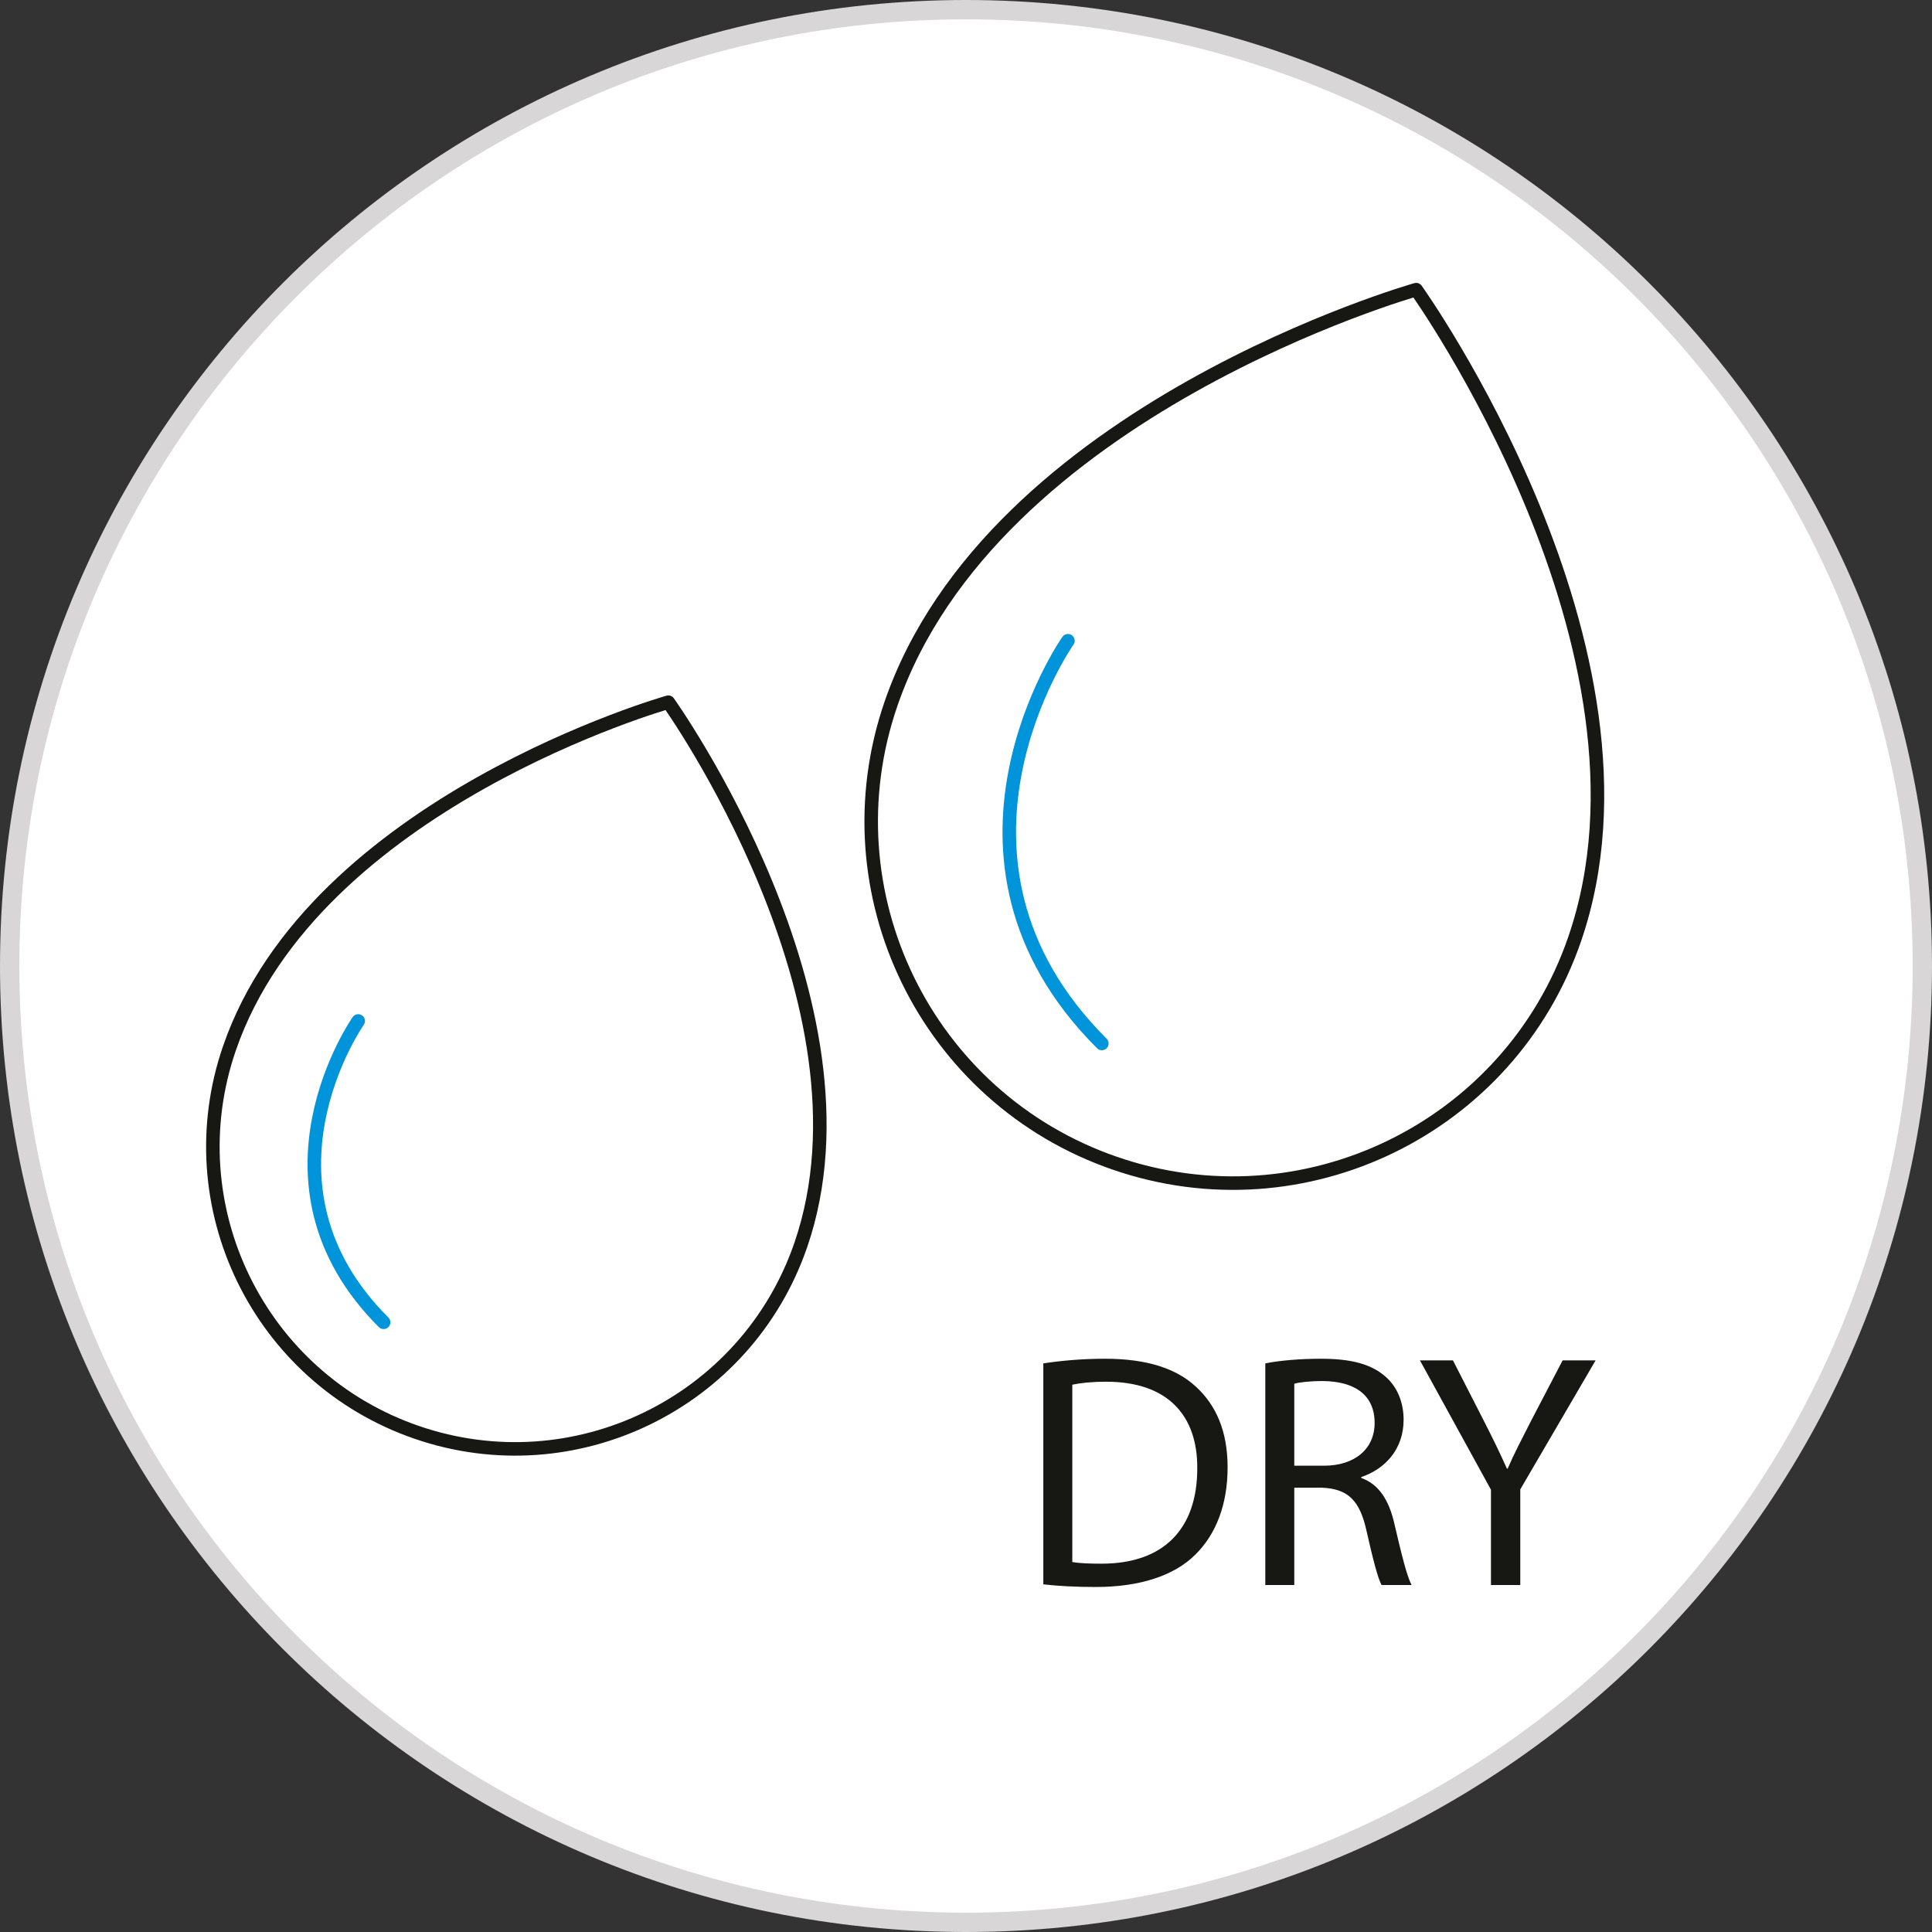 <?xml version="1.0" encoding="UTF-8"?>
<svg xmlns="http://www.w3.org/2000/svg" xmlns:xlink="http://www.w3.org/1999/xlink" width="200pt" height="200pt" viewBox="0 0 200 200" version="1.1">
<rect x="0" y="0" width="200" height="200" fill="#333333" stroke="none"/>
<g id="surface1">
<path style=" stroke:none;fill-rule:nonzero;fill:rgb(100%,100%,100%);fill-opacity:1;" d="M 100 1 C 154.676 1 199 45.324 199 100 C 199 154.676 154.676 199 100 199 C 45.324 199 1 154.676 1 100 C 1 45.324 45.324 1 100 1 "/>
<path style="fill:none;stroke-width:20;stroke-linecap:butt;stroke-linejoin:miter;stroke:rgb(84.698%,83.899%,83.899%);stroke-opacity:1;stroke-miterlimit:4;" d="M 1000 1990 C 1546.758 1990 1990 1546.758 1990 1000 C 1990 453.242 1546.758 10 1000 10 C 453.242 10 10 453.242 10 1000 C 10 1546.758 453.242 1990 1000 1990 Z M 1000 1990 " transform="matrix(0.1,0,0,-0.1,0,200)"/>
<path style=" stroke:none;fill-rule:nonzero;fill:rgb(9%,9%,8.199%);fill-opacity:1;" d="M 111.004 161.699 C 111.766 161.84 112.867 161.871 114.039 161.871 C 120.457 161.871 123.941 158.285 123.941 152.004 C 123.977 146.52 120.871 143.035 114.523 143.035 C 112.973 143.035 111.801 143.172 111.004 143.344 Z M 108.004 141.137 C 109.832 140.859 112.008 140.656 114.387 140.656 C 118.699 140.656 121.77 141.656 123.805 143.555 C 125.875 145.449 127.082 148.141 127.082 151.902 C 127.082 155.695 125.91 158.801 123.734 160.941 C 121.562 163.113 117.977 164.285 113.453 164.285 C 111.316 164.285 109.523 164.184 108.004 164.012 "/>
<path style=" stroke:none;fill-rule:nonzero;fill:rgb(9%,9%,8.199%);fill-opacity:1;" d="M 133.984 151.73 L 137.055 151.73 C 140.266 151.73 142.301 149.969 142.301 147.312 C 142.301 144.312 140.129 143 136.953 142.965 C 135.504 142.965 134.469 143.102 133.984 143.242 Z M 130.984 141.137 C 132.504 140.828 134.676 140.656 136.746 140.656 C 139.953 140.656 142.023 141.242 143.473 142.551 C 144.645 143.586 145.301 145.172 145.301 146.969 C 145.301 150.039 143.371 152.074 140.922 152.902 L 140.922 153.004 C 142.715 153.625 143.785 155.281 144.336 157.699 C 145.094 160.941 145.645 163.184 146.129 164.082 L 143.023 164.082 C 142.645 163.426 142.129 161.422 141.473 158.527 C 140.781 155.316 139.539 154.109 136.812 154.004 L 133.984 154.004 L 133.984 164.082 L 130.984 164.082 "/>
<path style=" stroke:none;fill-rule:nonzero;fill:rgb(9%,9%,8.199%);fill-opacity:1;" d="M 154.344 164.082 L 154.344 154.215 L 146.992 140.828 L 150.41 140.828 L 153.688 147.242 C 154.586 149.004 155.273 150.418 156 152.039 L 156.07 152.039 C 156.723 150.52 157.516 149.004 158.414 147.242 L 161.762 140.828 L 165.176 140.828 L 157.379 154.18 L 157.379 164.082 "/>
<path style="fill:none;stroke-width:14;stroke-linecap:round;stroke-linejoin:round;stroke:rgb(9%,9%,8.199%);stroke-opacity:1;stroke-miterlimit:10;" d="M 828.906 711.016 C 772.617 547.734 594.57 460.977 431.289 517.266 C 267.969 573.555 181.211 751.602 237.539 914.883 C 325.273 1169.492 691.836 1273.086 691.836 1273.086 C 691.836 1273.086 915.078 961.016 828.906 711.016 Z M 828.906 711.016 " transform="matrix(0.1,0,0,-0.1,0,200)"/>
<path style="fill:none;stroke-width:14;stroke-linecap:round;stroke-linejoin:round;stroke:rgb(9%,9%,8.199%);stroke-opacity:1;stroke-miterlimit:10;" d="M 1630 1027.617 C 1562.656 832.188 1349.648 728.398 1154.219 795.781 C 958.828 863.125 855.039 1076.172 922.383 1271.562 C 1027.383 1576.172 1466.016 1700.156 1466.016 1700.156 C 1466.016 1700.156 1733.125 1326.758 1630 1027.617 Z M 1630 1027.617 " transform="matrix(0.1,0,0,-0.1,0,200)"/>
<path style="fill:none;stroke-width:14;stroke-linecap:round;stroke-linejoin:round;stroke:rgb(0%,57.999%,85.5%);stroke-opacity:1;stroke-miterlimit:10;" d="M 1105.508 1336.68 C 1105.508 1336.68 947.891 1112.031 1140.625 919.805 " transform="matrix(0.1,0,0,-0.1,0,200)"/>
<path style="fill:none;stroke-width:14;stroke-linecap:round;stroke-linejoin:round;stroke:rgb(0%,57.999%,85.5%);stroke-opacity:1;stroke-miterlimit:10;" d="M 370.82 943.086 C 370.82 943.086 252.852 775 397.109 631.172 " transform="matrix(0.1,0,0,-0.1,0,200)"/>
</g>
</svg>
